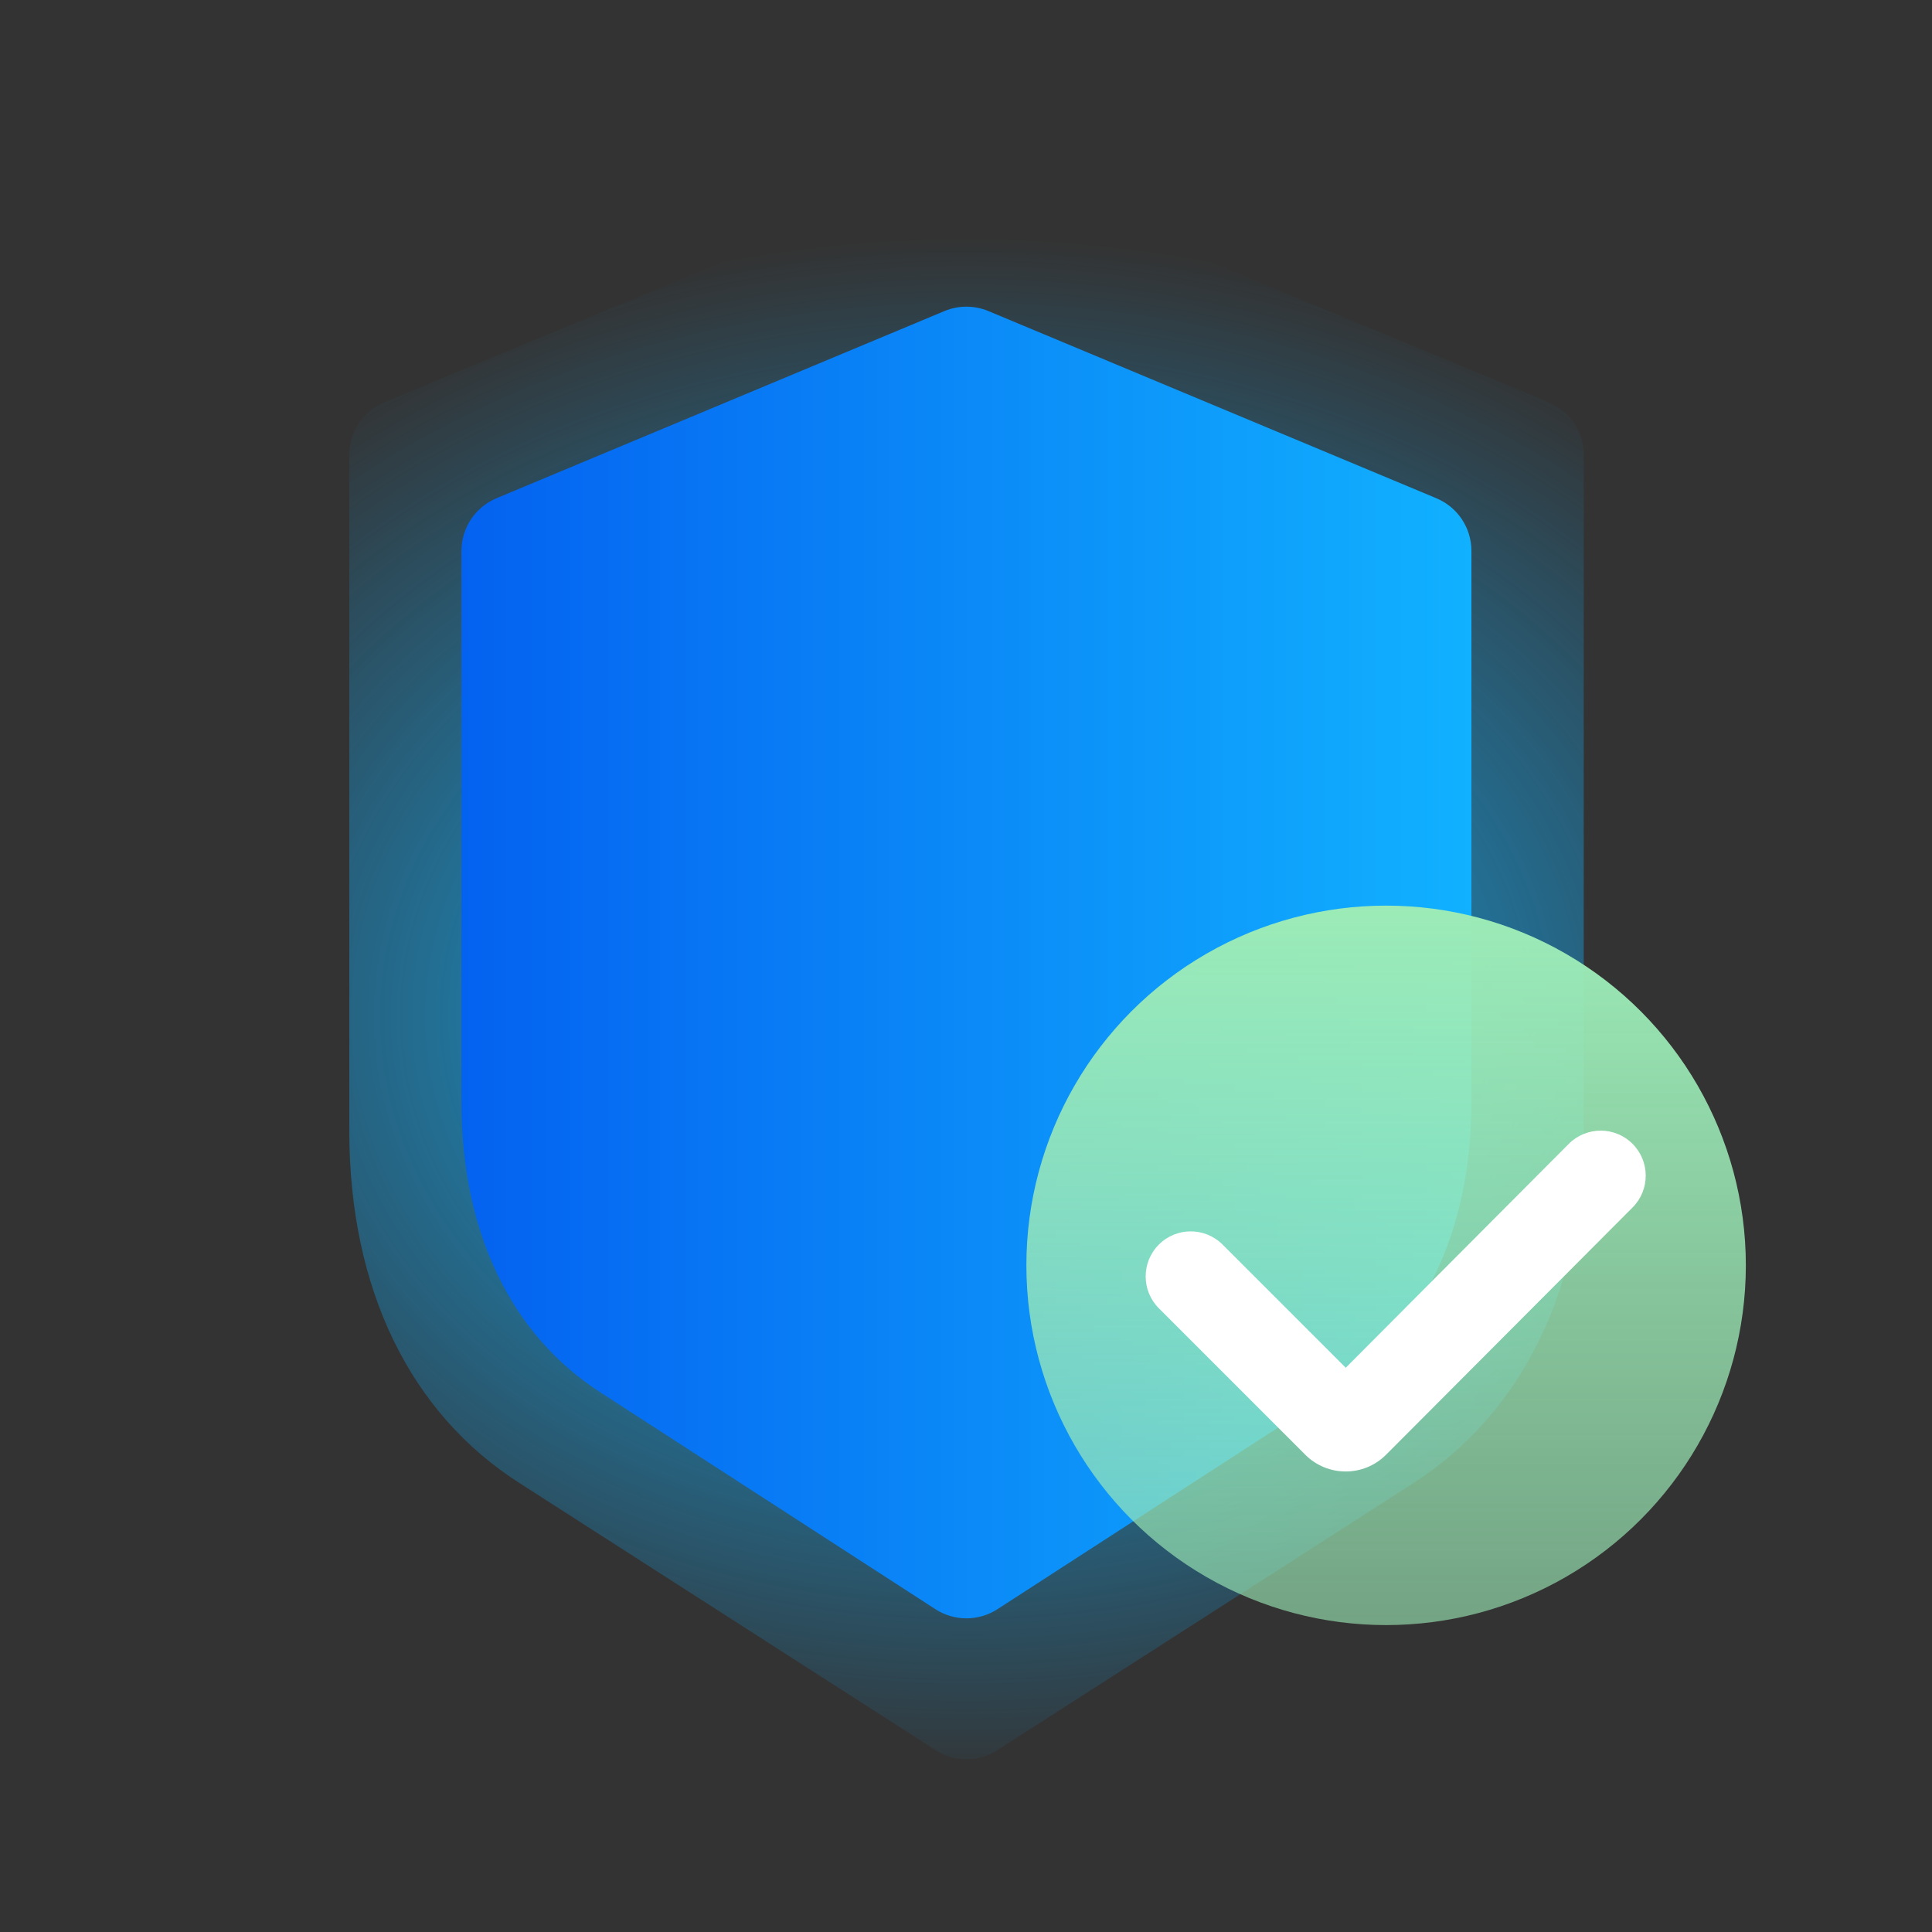 <svg width="96" height="96" viewBox="0 0 96 96" fill="none" xmlns="http://www.w3.org/2000/svg">
<rect x="0" y="0" width="96" height="96" fill="#333333" stroke="none"/>
<ellipse cx="48.388" cy="47.551" rx="13.964" ry="14.239" fill="#9CEBB7"/>
<path d="M49.111 8.45C48.416 8.162 47.635 8.162 46.94 8.45L19.107 19.984C18.048 20.423 17.357 21.457 17.357 22.604V56.2C17.357 64.005 20.357 70.228 25.839 73.709L46.494 86.965C47.428 87.563 48.624 87.563 49.557 86.965L70.213 73.709C75.695 70.175 78.695 63.953 78.695 56.2V22.604C78.695 21.457 78.004 20.423 76.945 19.984L49.111 8.45Z" fill="url(#paint0_radial_5199_22294)"/>
<ellipse cx="48.317" cy="47.63" rx="11.425" ry="11.747" fill="#9CEBB7"/>
<path d="M49.114 15.457C48.415 15.165 47.627 15.165 46.928 15.457L24.671 24.757C23.616 25.198 22.929 26.23 22.929 27.373V54.765C22.929 61.204 25.383 66.338 29.868 69.21L46.481 79.96C47.418 80.566 48.624 80.566 49.562 79.96L66.174 69.21C70.659 66.295 73.114 61.161 73.114 54.765V27.373C73.114 26.23 72.427 25.198 71.371 24.757L49.114 15.457Z" fill="url(#paint1_linear_5199_22294)"/>
<circle cx="68.875" cy="62.875" r="17.875" fill="url(#paint2_linear_5199_22294)"/>
<path d="M81.122 59.999C81.994 59.124 81.993 57.709 81.12 56.836C80.245 55.961 78.825 55.962 77.951 56.839L66.869 67.962L60.749 61.842C59.875 60.968 58.458 60.968 57.583 61.842C56.709 62.717 56.709 64.134 57.583 65.009L64.861 72.287C65.97 73.395 67.767 73.394 68.874 72.284L81.122 59.999Z" fill="white"/>
<defs>
<radialGradient id="paint0_radial_5199_22294" cx="0" cy="0" r="1" gradientUnits="userSpaceOnUse" gradientTransform="translate(48 50.5) scale(50.5 38.745)">
<stop stop-color="#11B1FF"/>
<stop offset="1" stop-color="#11B1FF" stop-opacity="0"/>
</radialGradient>
<linearGradient id="paint1_linear_5199_22294" x1="22.929" y1="80.957" x2="73.114" y2="80.957" gradientUnits="userSpaceOnUse">
<stop stop-color="#0462F0"/>
<stop offset="1" stop-color="#11B1FF"/>
</linearGradient>
<linearGradient id="paint2_linear_5199_22294" x1="68.875" y1="45" x2="68.875" y2="91.25" gradientUnits="userSpaceOnUse">
<stop stop-color="#9CEBB7"/>
<stop offset="1" stop-color="#9CEBB7" stop-opacity="0.5"/>
</linearGradient>
</defs>
</svg>
